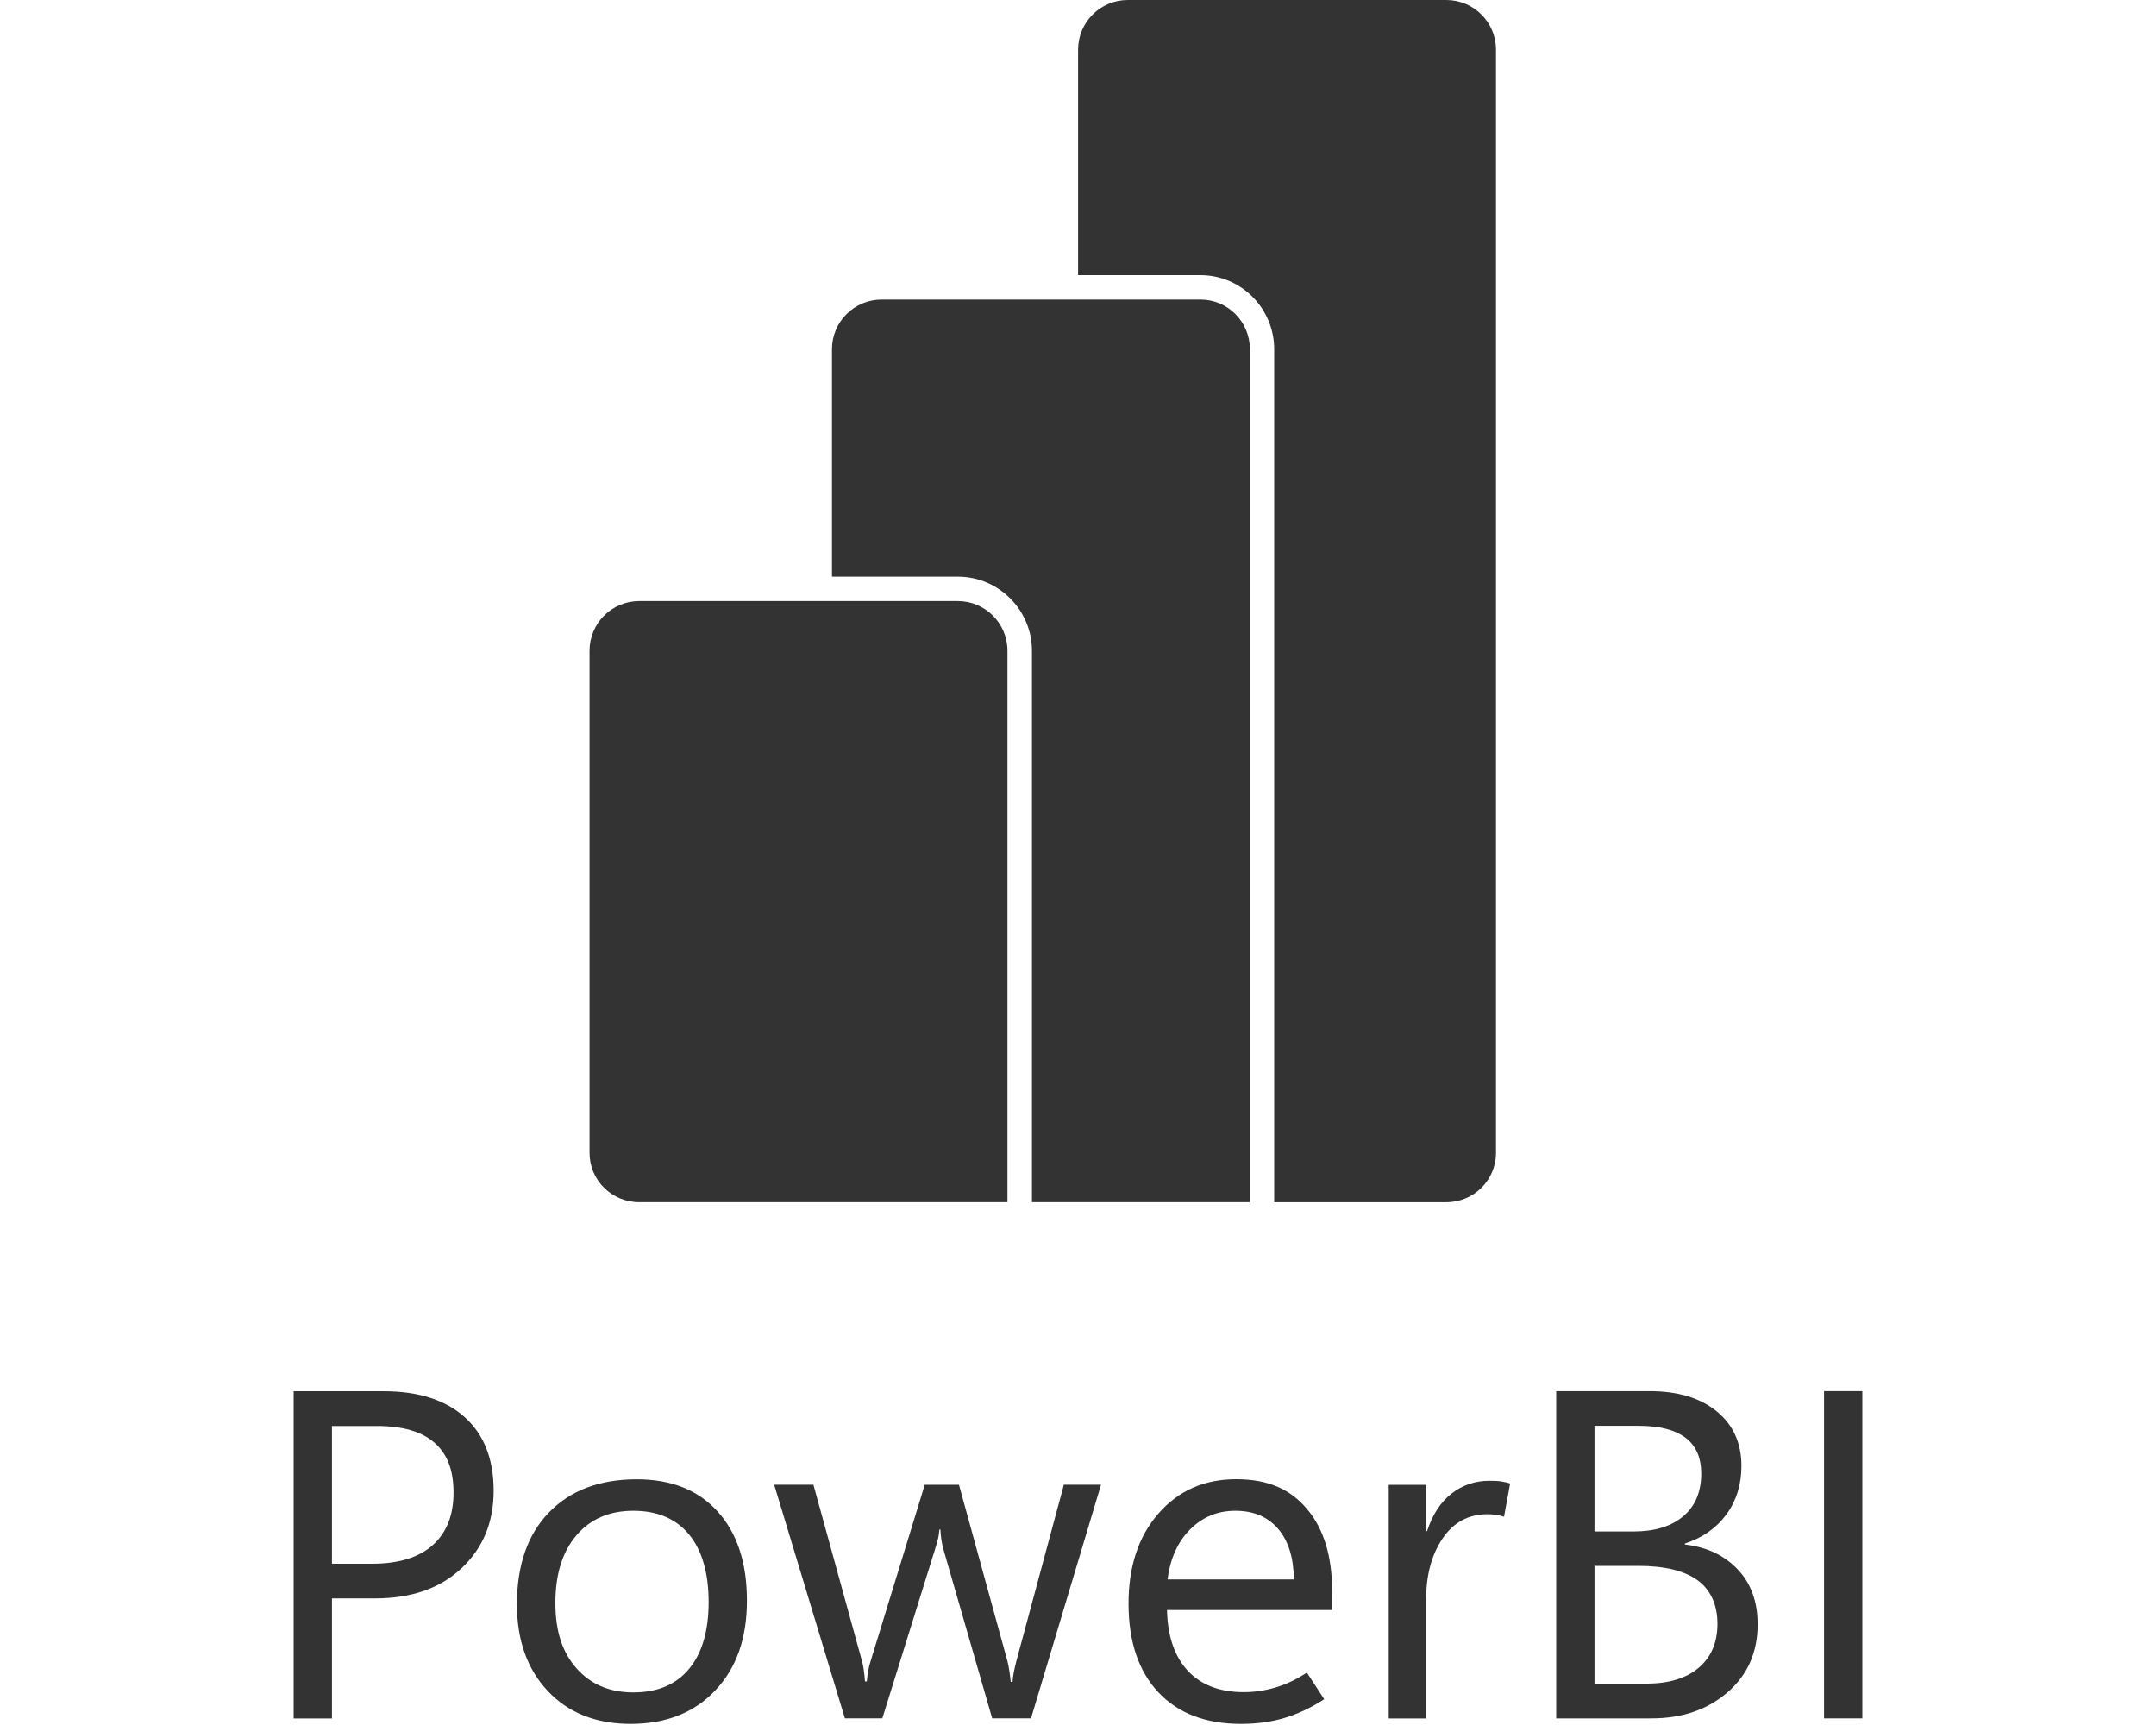 <?xml version="1.0" encoding="UTF-8"?><svg id="Layer_1" xmlns="http://www.w3.org/2000/svg" viewBox="0 0 250 200"><defs><style>.cls-1{fill-rule:evenodd;}.cls-1,.cls-2{fill:#333;stroke-width:0px;}</style></defs><g id="PBI-Logo"><g id="Group"><path class="cls-1" d="m173.47,5.76v127.9c0,3.18-2.58,5.73-5.76,5.73h-19.96V40.49c0-4.74-3.83-8.59-8.56-8.59h-14.18V5.76c0-3.18,2.58-5.76,5.76-5.76h36.94c3.18,0,5.76,2.58,5.76,5.76Z"/><g id="Combined-Shape"><path class="cls-1" d="m144.92,40.49v98.9h-25.26v-63.94c0-4.73-3.86-8.59-8.59-8.59h-14.6v-26.37c0-3.18,2.58-5.76,5.76-5.76h36.97c3.18,0,5.73,2.58,5.73,5.76Z"/></g><path class="cls-1" d="m116.82,75.45v63.94h-42.7c-3.18,0-5.76-2.55-5.76-5.73v-58.21c0-3.18,2.58-5.76,5.76-5.76h36.94c3.18,0,5.76,2.58,5.76,5.76Z"/></g></g><path class="cls-2" d="m38.49,185.32v13.92h-4.44v-37.94h10.42c4.05,0,7.2,1.01,9.43,3.02,2.23,2.01,3.34,4.85,3.34,8.52s-1.24,6.65-3.72,8.98c-2.48,2.34-5.83,3.5-10.04,3.5h-5Zm0-20v15.98h4.66c3.07,0,5.41-.72,7.02-2.15,1.61-1.44,2.42-3.47,2.42-6.1s-.74-4.5-2.22-5.79-3.7-1.93-6.67-1.93h-5.21Z"/><path class="cls-2" d="m73.12,199.87c-4,0-7.2-1.27-9.59-3.8s-3.59-5.89-3.59-10.06c0-4.53,1.23-8.08,3.7-10.64,2.47-2.56,5.84-3.84,10.11-3.86,4.04-.02,7.19,1.23,9.46,3.73,2.27,2.51,3.4,5.95,3.4,10.34s-1.22,7.81-3.66,10.4c-2.44,2.59-5.72,3.89-9.83,3.89Zm.32-3.65c2.8,0,4.96-.91,6.47-2.74,1.51-1.82,2.26-4.41,2.26-7.74s-.76-6.02-2.28-7.84c-1.52-1.83-3.67-2.74-6.45-2.74s-4.99.95-6.61,2.86c-1.62,1.9-2.43,4.51-2.43,7.83s.82,5.74,2.46,7.59c1.64,1.85,3.83,2.78,6.59,2.78Z"/><path class="cls-2" d="m127.67,172.14l-8.12,27.09h-4.5l-5.61-19.44c-.14-.5-.23-.91-.28-1.26s-.09-.74-.12-1.2h-.11c-.04.46-.1.86-.19,1.19-.09.34-.21.76-.37,1.27l-6.06,19.44h-4.34l-8.2-27.09h4.55l5.61,20.37c.09.3.16.65.22,1.06.06.41.11.87.15,1.38h.21c.04-.39.09-.79.16-1.2.07-.42.17-.84.32-1.28l6.24-20.32h3.97l5.61,20.42c.09.34.16.7.22,1.1s.12.84.17,1.33h.21c.02-.35.07-.73.15-1.14.08-.4.18-.84.3-1.3l5.5-20.42h4.29Z"/><path class="cls-2" d="m154.47,186.67h-19.15c.07,3.05.88,5.4,2.42,7.05,1.54,1.65,3.71,2.47,6.5,2.47,1.22,0,2.44-.18,3.66-.54,1.23-.36,2.44-.94,3.64-1.73l2.01,3.09c-1.53.99-3.07,1.71-4.6,2.17-1.53.46-3.22.69-5.05.69-4.09,0-7.28-1.22-9.57-3.65-2.29-2.43-3.45-5.83-3.47-10.19-.02-4.36,1.13-7.86,3.45-10.53s5.33-4,9.03-4,6.27,1.15,8.21,3.45c1.95,2.3,2.92,5.49,2.92,9.56v2.14Zm-4.44-3.55c-.02-2.5-.63-4.46-1.82-5.86-1.2-1.4-2.85-2.1-4.95-2.1s-3.81.72-5.25,2.15c-1.44,1.44-2.31,3.37-2.63,5.81h14.66Z"/><path class="cls-2" d="m174.39,175.85c-.34-.11-.63-.18-.9-.22s-.6-.07-1.01-.07c-2.2,0-3.94.94-5.21,2.82-1.27,1.88-1.9,4.23-1.9,7.05v13.81h-4.34v-27.09h4.34v5.37h.11c.62-1.9,1.56-3.36,2.83-4.35,1.27-.99,2.74-1.49,4.39-1.49.55,0,1.01.02,1.39.08s.72.13,1.02.24l-.71,3.86Z"/><path class="cls-2" d="m180.45,199.23v-37.94h10.82c3.28,0,5.88.78,7.79,2.34,1.91,1.56,2.87,3.67,2.87,6.34,0,2.15-.58,4.02-1.74,5.61-1.17,1.59-2.77,2.71-4.82,3.38v.11c2.56.3,4.6,1.27,6.14,2.9s2.3,3.75,2.3,6.36c0,3.25-1.17,5.87-3.49,7.88-2.33,2.01-5.26,3.02-8.81,3.02h-11.06Zm4.44-33.92v12.25h4.55c2.43,0,4.35-.59,5.74-1.76,1.39-1.17,2.09-2.83,2.09-4.96,0-1.85-.61-3.23-1.83-4.15-1.22-.92-3.02-1.38-5.42-1.38h-5.13Zm0,16.24v13.65h6.03c2.61,0,4.63-.62,6.07-1.85,1.44-1.23,2.16-2.93,2.16-5.08s-.76-3.92-2.29-5.04c-1.53-1.12-3.82-1.68-6.87-1.68h-5.11Z"/><path class="cls-2" d="m215.95,199.23h-4.44v-37.94h4.44v37.94Z"/></svg>
